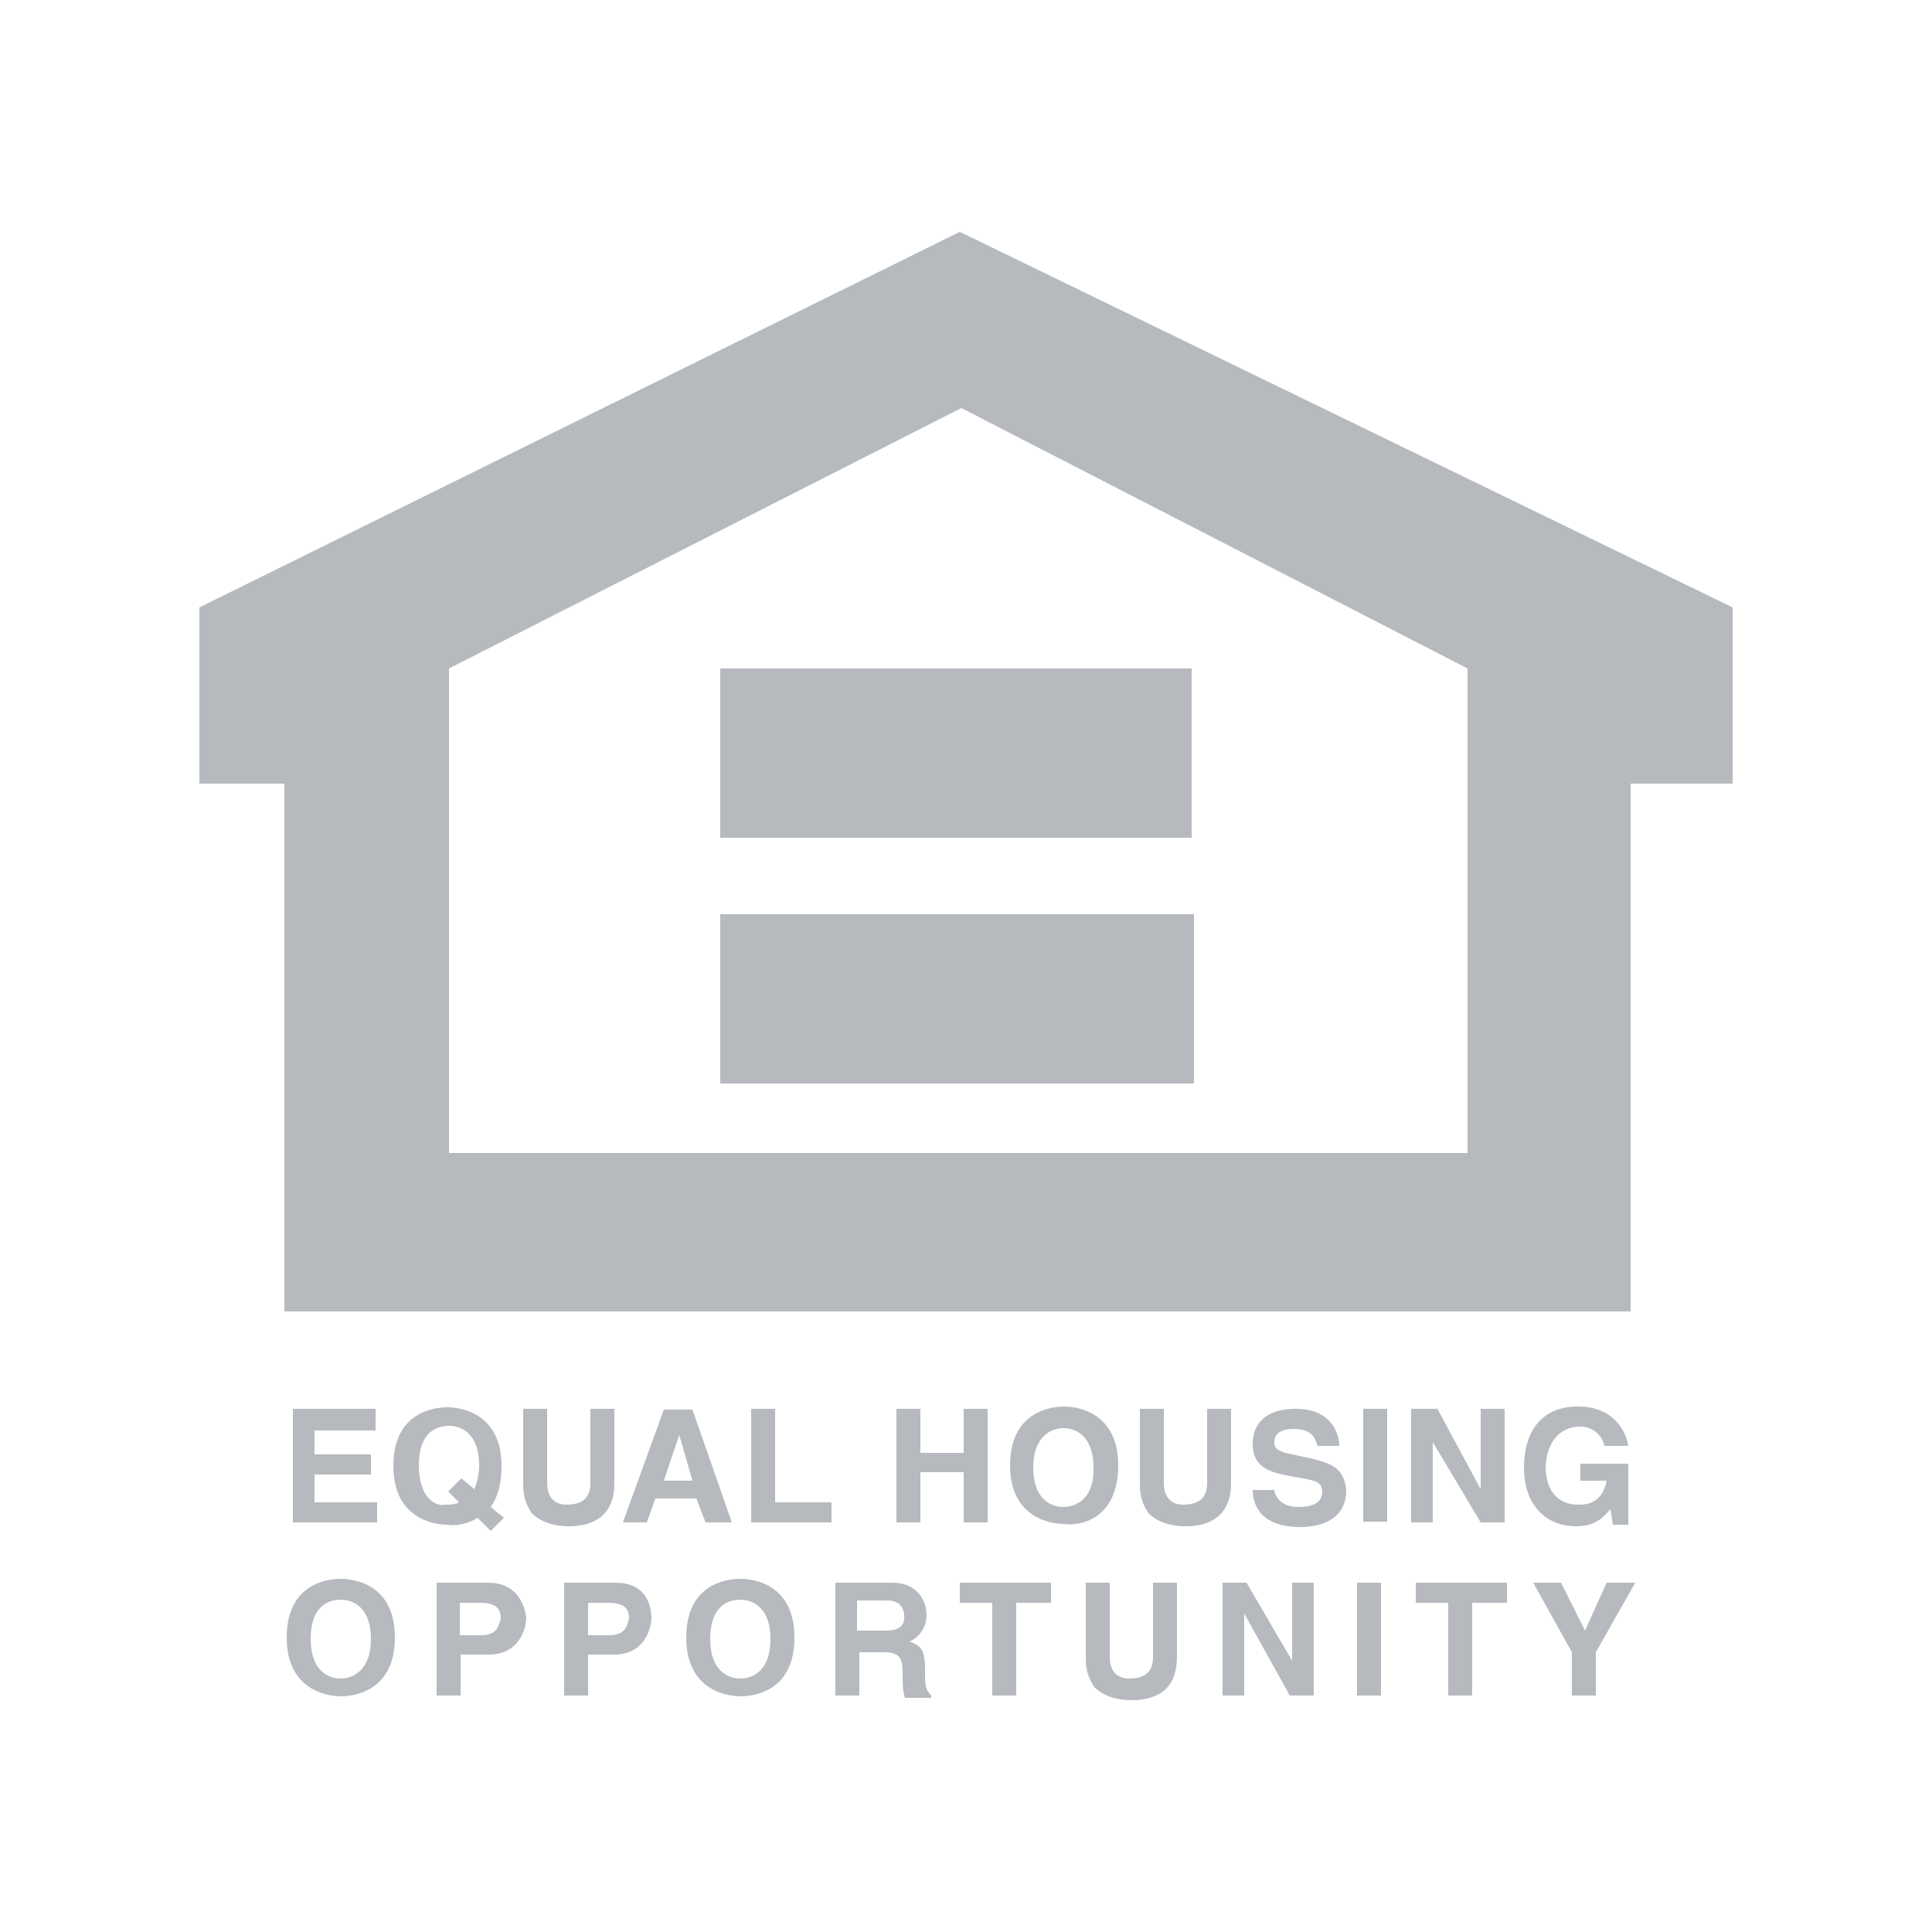 <?xml version="1.0" encoding="utf-8"?>
<!-- Generator: Adobe Illustrator 25.1.0, SVG Export Plug-In . SVG Version: 6.00 Build 0)  -->
<svg version="1.1" id="Layer_1" xmlns="http://www.w3.org/2000/svg" xmlns:xlink="http://www.w3.org/1999/xlink" x="0px" y="0px"
	 viewBox="0 0 250 250" style="enable-background:new 0 0 250 250;" xml:space="preserve">
<style type="text/css">
	.st0{fill:#B6BABE;}
	.st1{fill-rule:evenodd;clip-rule:evenodd;fill:#B6BABE;}
</style>
<g id="Equal">
	<g>
		<path class="st0" d="M61.8,196.4l1.7,1.7l1.7-1.7l0,0l-1.7-1.4c0.8-1.1,1.4-2.8,1.4-5.3c0-6.7-5.1-7.6-7-7.6c-2,0-7,0.8-7,7.6
			c0,6.7,5.1,7.6,7,7.6C58.9,197.5,60.6,197.2,61.8,196.4z M54.2,189.6c0-4.2,2.2-5.1,3.9-5.1s3.9,1.1,3.9,5.1
			c0,1.4-0.3,2.2-0.6,3.1l-1.7-1.4L58,193l1.4,1.4c-0.6,0.3-1.1,0.3-1.7,0.3C56.4,195,54.2,193.9,54.2,189.6z"/>
		<path class="st0" d="M63.2,204.8h-6.7v14.6h3.1v-5.3h3.7c3.9,0,4.8-3.4,4.8-4.8C67.7,206.5,66,204.8,63.2,204.8z M62.3,211.6h-2.8
			v-4.2H62c2,0,2.8,0.6,2.8,2C64.6,209.9,64.6,211.6,62.3,211.6z"/>
		<polygon class="st0" points="100.3,182.3 97.2,182.3 97.2,197 107.6,197 107.6,194.4 100.3,194.4 		"/>
		<path class="st0" d="M95.8,204.3c-2,0-7,0.8-7,7.6c0,6.7,5.1,7.6,7,7.6c2,0,7-0.8,7-7.6S97.7,204.3,95.8,204.3z M95.8,217.2
			c-1.7,0-3.9-1.1-3.9-5.1c0-4.2,2.2-5.1,3.9-5.1c1.7,0,3.9,1.1,3.9,5.1C99.7,216.1,97.5,217.2,95.8,217.2z"/>
		<path class="st0" d="M44.1,204.3c-2,0-7,0.8-7,7.6c0,6.7,5.1,7.6,7,7.6s7-0.8,7-7.6S46,204.3,44.1,204.3z M44.1,217.2
			c-1.7,0-3.9-1.1-3.9-5.1l0,0c0-4.2,2.2-5.1,3.9-5.1s3.9,1.1,3.9,5.1C48,216.1,45.7,217.2,44.1,217.2z"/>
		<path class="st0" d="M79.7,204.8H73v14.6h3.1v-5.3h3.4c3.9,0,4.8-3.4,4.8-4.8C84.2,206.5,82.6,204.8,79.7,204.8z M78.9,211.6h-2.8
			v-4.2h2.5c2,0,2.8,0.6,2.8,2C81.2,209.9,81.2,211.6,78.9,211.6z"/>
		<path class="st0" d="M91.3,197h3.4l-5.1-14.6h-3.7L80.6,197h3.1l1.1-3.1h5.3L91.3,197z M85.9,191.6l2-5.9l0,0l1.7,5.9H85.9z"/>
		<polygon class="st0" points="48.6,185.1 48.6,182.3 37.9,182.3 37.9,197 48.8,197 48.8,194.4 40.7,194.4 40.7,190.8 48,190.8 
			48,188.2 40.7,188.2 40.7,185.1 		"/>
		<path class="st0" d="M79.5,191.9L79.5,191.9L79.5,191.9v-9.6h-3.1v9.6c0,1.7-0.8,2.8-3.1,2.8c-1.4,0-2.5-0.8-2.5-2.8v-9.6h-3.1
			v9.8c0,1.4,0.3,2.5,1.1,3.7c1.4,1.4,3.4,1.7,4.8,1.7C77.2,197.5,79.5,195.8,79.5,191.9z"/>
		<path class="st0" d="M144.7,189.6c0-6.7-5.1-7.6-7-7.6s-7,0.8-7,7.6c0,6.7,5.1,7.6,7,7.6C139.6,197.5,144.7,196.7,144.7,189.6z
			 M137.6,195c-1.7,0-3.9-1.1-3.9-5.1c0-3.9,2.2-5.1,3.9-5.1s3.9,1.1,3.9,5.1C141.6,193.9,139.3,195,137.6,195z"/>
		<polygon class="st0" points="185.4,186.6 185.4,186.6 191.6,197 194.7,197 194.7,182.3 191.6,182.3 191.6,182.3 191.6,192.7 
			191.6,192.7 186,182.3 182.6,182.3 182.6,197 185.4,197 		"/>
		<polygon class="st0" points="183.2,207.4 187.4,207.4 187.4,219.4 190.5,219.4 190.5,207.4 195,207.4 195,204.8 183.2,204.8 		"/>
		<rect x="176.4" y="182.3" class="st0" width="3.1" height="14.6"/>
		<path class="st0" d="M204.5,184.6c2.2,0,3.1,2,3.1,2.5h3.1c-0.3-2-2-5.1-6.5-5.1c-5.1,0-7,3.7-7,7.9c0,5.1,3.1,7.6,6.7,7.6
			c2.8,0,3.7-1.4,4.5-2.2l0.3,2h2v-7.9h-6.2v2.2h3.4c-0.6,3.1-2.8,3.1-3.7,3.1c-2,0-4.2-1.1-4.2-5.1
			C200.3,186,202.3,184.6,204.5,184.6z"/>
		<polygon class="st0" points="205.1,211 202,204.8 198.4,204.8 203.4,213.8 203.4,219.4 206.5,219.4 206.5,213.8 211.6,204.8 
			207.9,204.8 		"/>
		<polygon class="st0" points="124.2,207.4 128.4,207.4 128.4,219.4 131.5,219.4 131.5,207.4 136,207.4 136,204.8 124.2,204.8 		"/>
		<path class="st0" d="M119.7,216.1c0-2.8-0.6-3.1-2-3.7c1.4-0.6,2.2-2,2.2-3.4s-0.8-4.2-4.5-4.2h-7.3v14.6l0,0h3.1v-5.6h3.1
			c2.2,0,2.5,0.8,2.5,2.8c0,1.4,0,2.2,0.3,3.1h3.4v-0.3C119.7,218.6,119.7,218,119.7,216.1z M114.6,211h-3.7v-3.9h3.9
			c1.7,0,2.2,1.1,2.2,2C117.1,210.4,116.3,211,114.6,211z"/>
		<polygon class="st0" points="116,182.3 116,197 119.1,197 119.1,190.5 124.7,190.5 124.7,197 127.8,197 127.8,182.3 124.7,182.3 
			124.7,188 119.1,188 119.1,182.3 		"/>
		<path class="st0" d="M149.2,214.4c0,1.7-0.8,2.8-3.1,2.8c-1.4,0-2.5-0.8-2.5-2.8v-9.6h-3.1v9.8c0,1.4,0.3,2.5,1.1,3.7
			c1.4,1.4,3.4,1.7,4.8,1.7c3.7,0,5.9-1.7,5.9-5.6l0,0l0,0v-9.6h-3.1C149.2,204.8,149.2,214.4,149.2,214.4z"/>
		<polygon class="st0" points="167.2,214.9 167.2,214.9 161.3,204.8 158.2,204.8 158.2,219.4 161,219.4 161,208.8 161,208.8 
			166.9,219.4 170,219.4 170,204.8 167.2,204.8 		"/>
		<path class="st0" d="M159.3,191.9L159.3,191.9v-9.6h-3.1v9.6c0,1.7-0.8,2.8-3.1,2.8c-1.4,0-2.5-0.8-2.5-2.8v-9.6h-3.1v9.8
			c0,1.4,0.3,2.5,1.1,3.7c1.4,1.4,3.4,1.7,4.8,1.7C157,197.5,159.3,195.8,159.3,191.9L159.3,191.9z"/>
		<path class="st0" d="M170,188.8l-3.7-0.8c-0.6-0.3-1.4-0.3-1.4-1.4c0-1.4,1.4-1.7,2.5-1.7c2.8,0,2.8,1.7,3.1,2.2h2.8
			c0-1.7-1.1-4.8-5.6-4.8c-4.8,0-5.6,2.8-5.6,4.5c0,3.1,2.2,3.7,4.8,4.2l1.7,0.3c1.7,0.3,2.5,0.6,2.5,1.7c0,1.7-1.7,2-3.1,2
			c-2.5,0-3.1-1.7-3.1-2.2l0,0l0,0h-2.8c0,1.7,0.8,4.8,6.2,4.8c1.4,0,5.9-0.3,5.9-4.8C173.9,189.9,172.2,189.4,170,188.8z"/>
		<polygon class="st0" points="175.6,219.4 178.7,219.4 178.7,219.4 178.7,204.8 175.6,204.8 		"/>
	</g>
	<g>
		<g>
			<rect x="93.2" y="86.5" class="st1" width="61" height="21.9"/>
			<polygon class="st1" points="154.5,140.2 93.2,140.2 93.2,118.3 154.5,118.3 			"/>
		</g>
		<path class="st0" d="M124.2,30L25.8,78.6v22.8h11v68.3H211v-68.3h13.2V78.6L124.2,30z M189.6,149.2L189.6,149.2L189.6,149.2H58.1
			V86.5l66.3-33.7l65.5,33.7v62.7H189.6z"/>
	</g>
</g>
</svg>
